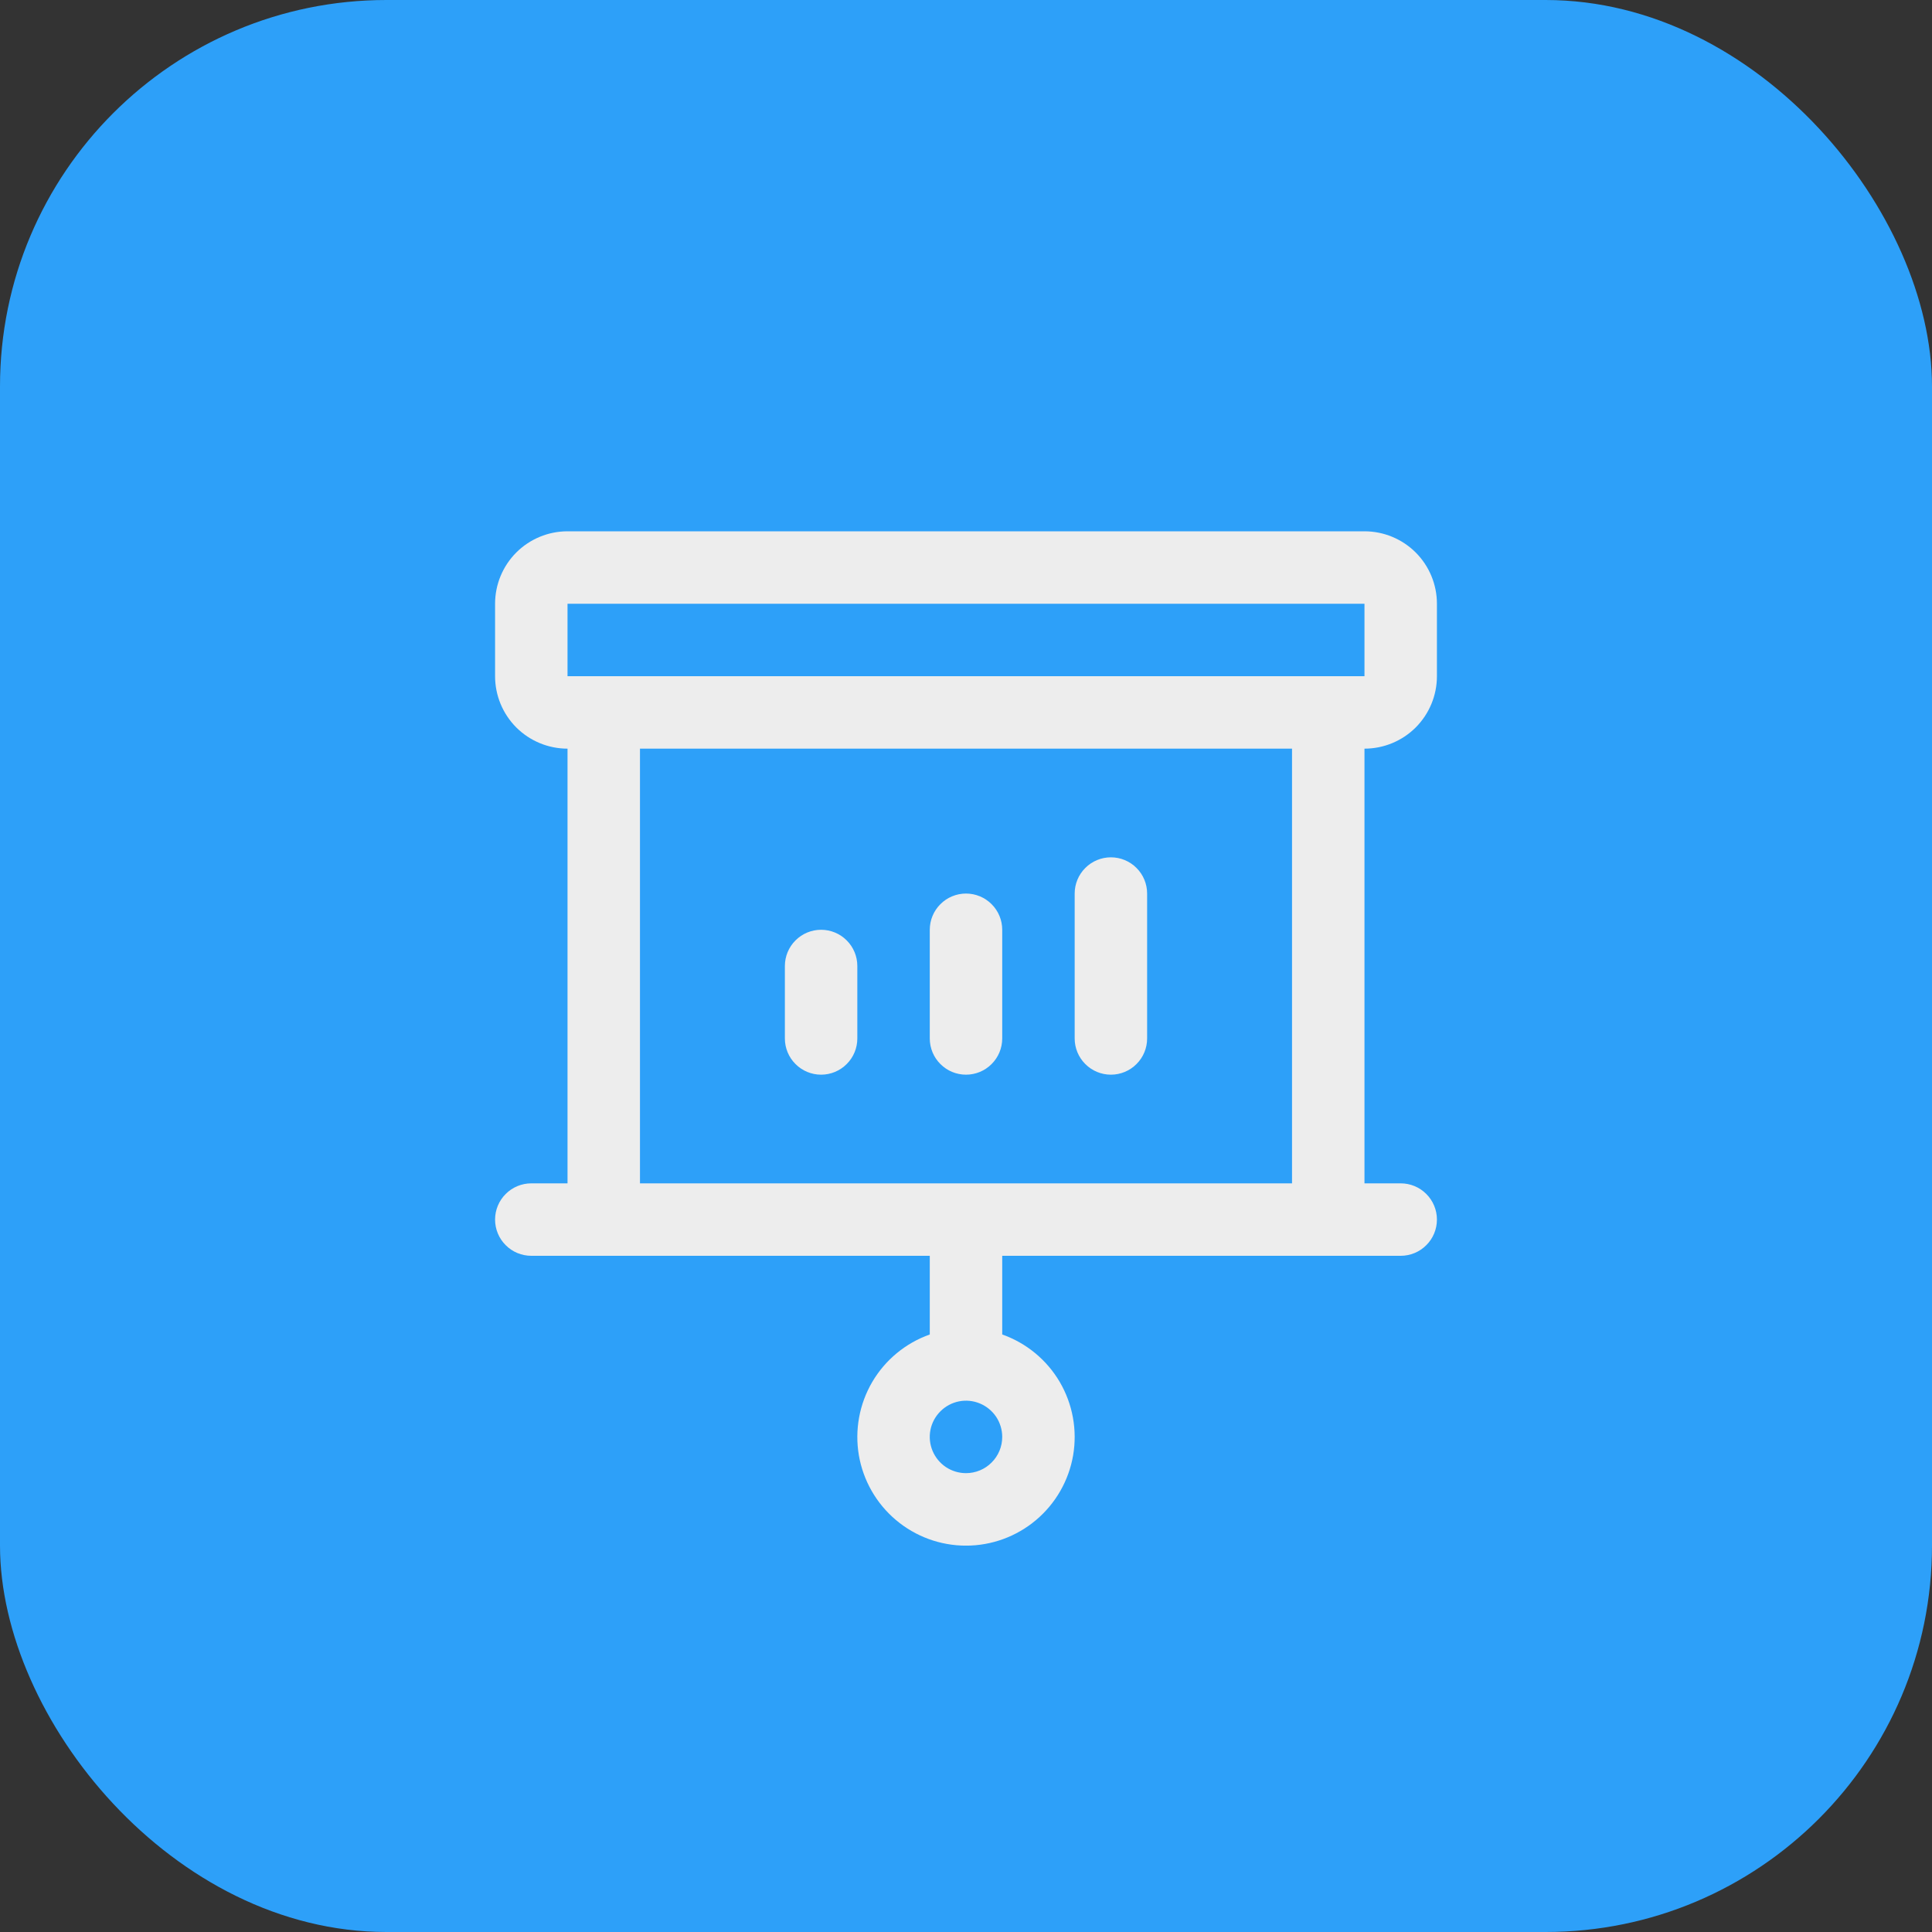 <svg width="40" height="40" viewBox="0 0 40 40" fill="none" xmlns="http://www.w3.org/2000/svg">
<rect x="0" y="0" width="40" height="40" fill="#333333" stroke="none"/>
<rect width="40" height="40" rx="8" fill="#2DA0F9"/>
<g clip-path="url(#clip0_4969_7714)">
<path d="M16.25 21.5V20C16.25 19.801 16.329 19.61 16.47 19.47C16.61 19.329 16.801 19.25 17 19.25C17.199 19.25 17.39 19.329 17.53 19.47C17.671 19.61 17.75 19.801 17.75 20V21.5C17.75 21.699 17.671 21.89 17.53 22.03C17.39 22.171 17.199 22.25 17 22.25C16.801 22.25 16.61 22.171 16.47 22.03C16.329 21.89 16.25 21.699 16.25 21.5ZM20 22.25C20.199 22.25 20.39 22.171 20.53 22.03C20.671 21.89 20.75 21.699 20.75 21.5V19.25C20.75 19.051 20.671 18.86 20.53 18.72C20.39 18.579 20.199 18.5 20 18.5C19.801 18.5 19.61 18.579 19.47 18.72C19.329 18.86 19.25 19.051 19.25 19.25V21.5C19.25 21.699 19.329 21.89 19.47 22.03C19.61 22.171 19.801 22.25 20 22.25ZM23 22.25C23.199 22.25 23.39 22.171 23.53 22.03C23.671 21.89 23.75 21.699 23.75 21.5V18.5C23.75 18.301 23.671 18.11 23.53 17.97C23.39 17.829 23.199 17.75 23 17.75C22.801 17.75 22.61 17.829 22.47 17.97C22.329 18.11 22.25 18.301 22.25 18.5V21.5C22.25 21.699 22.329 21.89 22.47 22.03C22.61 22.171 22.801 22.25 23 22.25ZM28.25 15.5V24.5H29C29.199 24.5 29.39 24.579 29.53 24.72C29.671 24.86 29.75 25.051 29.75 25.25C29.75 25.449 29.671 25.64 29.53 25.78C29.39 25.921 29.199 26 29 26H20.75V27.629C21.25 27.806 21.672 28.154 21.941 28.612C22.209 29.07 22.307 29.608 22.218 30.131C22.128 30.654 21.856 31.129 21.45 31.471C21.044 31.813 20.531 32.001 20 32.001C19.469 32.001 18.956 31.813 18.55 31.471C18.144 31.129 17.872 30.654 17.782 30.131C17.693 29.608 17.791 29.07 18.059 28.612C18.328 28.154 18.75 27.806 19.25 27.629V26H11C10.801 26 10.61 25.921 10.47 25.78C10.329 25.64 10.25 25.449 10.25 25.25C10.25 25.051 10.329 24.86 10.47 24.72C10.61 24.579 10.801 24.5 11 24.5H11.75V15.5C11.352 15.5 10.971 15.342 10.689 15.061C10.408 14.779 10.25 14.398 10.25 14V12.5C10.25 12.102 10.408 11.721 10.689 11.439C10.971 11.158 11.352 11 11.75 11H28.25C28.648 11 29.029 11.158 29.311 11.439C29.592 11.721 29.75 12.102 29.75 12.5V14C29.75 14.398 29.592 14.779 29.311 15.061C29.029 15.342 28.648 15.5 28.25 15.5ZM20.75 29.75C20.75 29.602 20.706 29.457 20.624 29.333C20.541 29.21 20.424 29.114 20.287 29.057C20.15 29 19.999 28.985 19.854 29.014C19.708 29.043 19.575 29.115 19.47 29.22C19.365 29.325 19.293 29.458 19.264 29.604C19.235 29.749 19.25 29.9 19.307 30.037C19.364 30.174 19.46 30.291 19.583 30.374C19.707 30.456 19.852 30.5 20 30.5C20.199 30.5 20.39 30.421 20.53 30.28C20.671 30.14 20.75 29.949 20.75 29.75ZM11.75 14H28.25V12.5H11.75V14ZM26.75 15.5H13.25V24.5H26.75V15.5Z" fill="#EDEDED"/>
</g>
<defs>
<clipPath id="clip0_4969_7714">
<rect width="24" height="24" fill="white" transform="translate(8 8)"/>
</clipPath>
</defs>
</svg>
